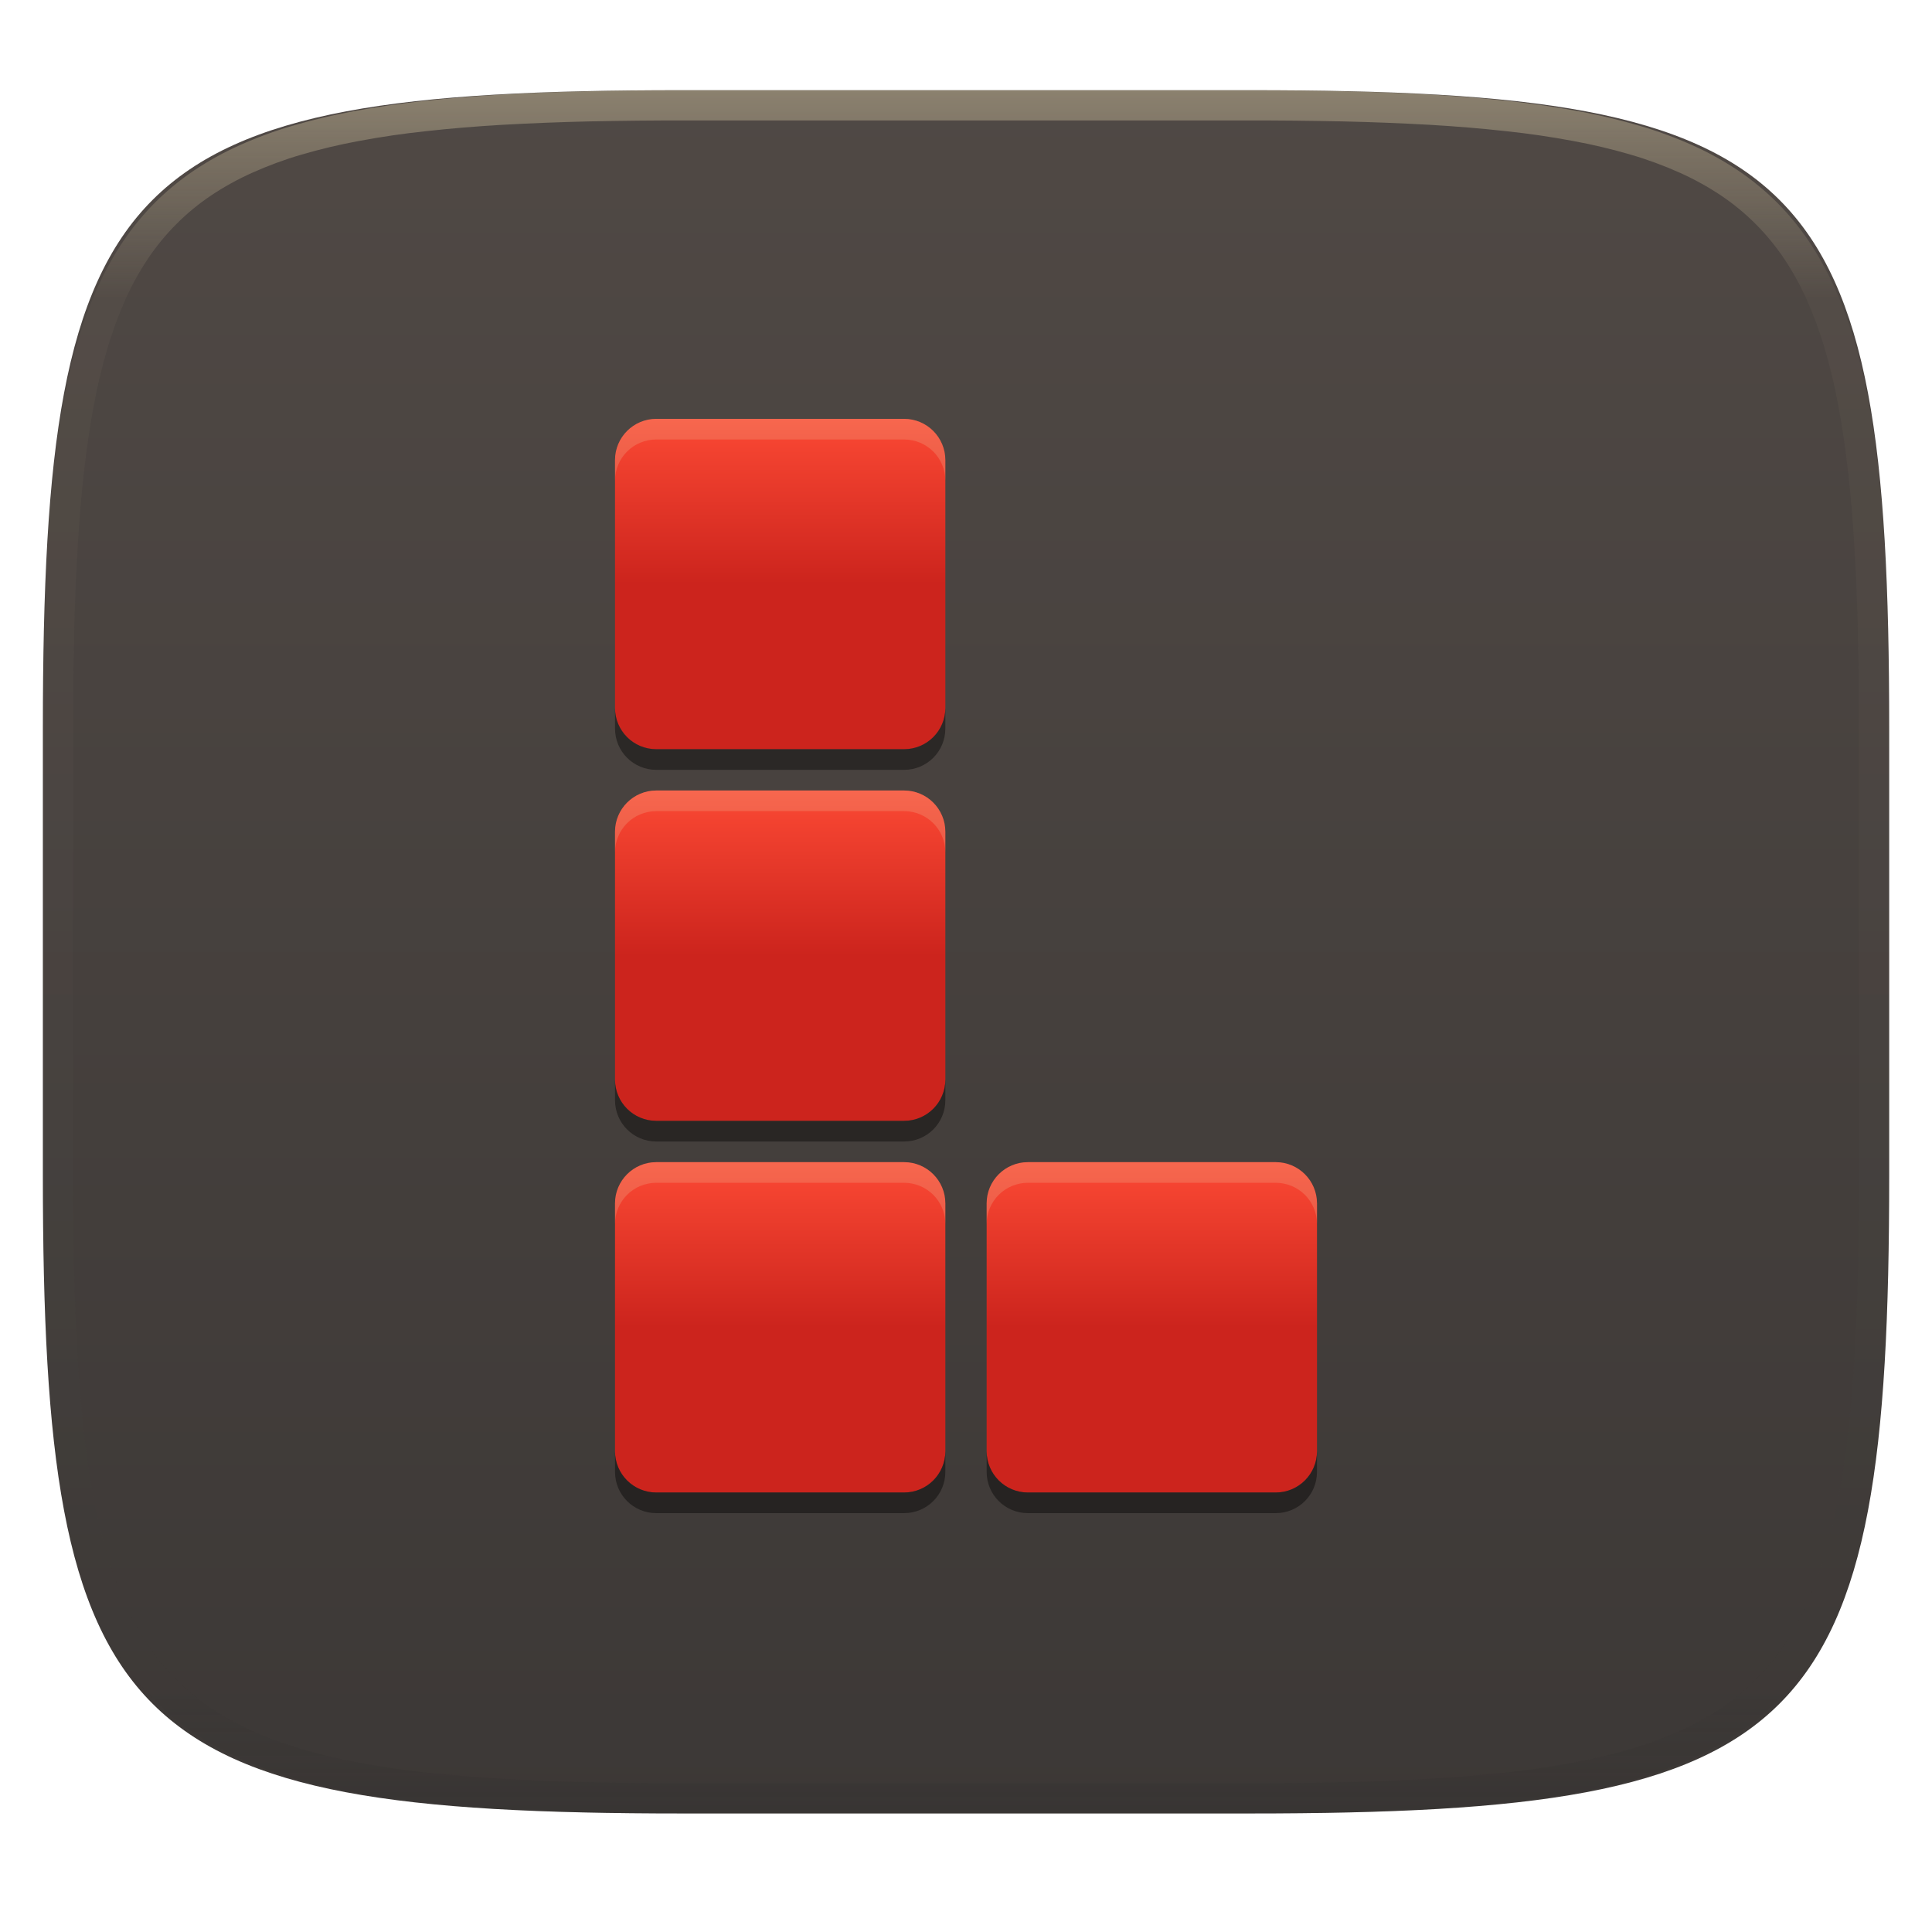 <svg xmlns="http://www.w3.org/2000/svg" style="isolation:isolate" width="256" height="256" viewBox="0 0 256 256">
 <g filter="url(#vWX0DzAmbHaT7KNvi62dbe4M4ovn9cJI)">
  <linearGradient id="_lgradient_51" x1="0" x2="0" y1="0" y2="1" gradientTransform="matrix(244.648,0,0,228.338,5.68,11.952)" gradientUnits="userSpaceOnUse">
   <stop offset="0%" style="stop-color:#504945"/>
   <stop offset="100%" style="stop-color:#3c3836"/>
  </linearGradient>
  <path fill="url(#_lgradient_51)" d="M 165.689 11.952 C 239.745 11.952 250.328 22.509 250.328 96.495 L 250.328 155.746 C 250.328 229.733 239.745 240.29 165.689 240.29 L 90.319 240.29 C 16.264 240.29 5.68 229.733 5.68 155.746 L 5.68 96.495 C 5.68 22.509 16.264 11.952 90.319 11.952 L 165.689 11.952 Z"/>
 </g>
 <g opacity=".4">
  <linearGradient id="_lgradient_52" x1=".517" x2=".517" y1="0" y2="1" gradientTransform="matrix(244.65,0,0,228.34,5.68,11.95)" gradientUnits="userSpaceOnUse">
   <stop offset="0%" style="stop-color:#ebdbb2"/>
   <stop offset="12.5%" stop-opacity=".098" style="stop-color:#ebdbb2"/>
   <stop offset="92.5%" stop-opacity=".098" style="stop-color:#282828"/>
   <stop offset="100%" stop-opacity=".498" style="stop-color:#282828"/>
  </linearGradient>
  <path fill="url(#_lgradient_52)" fill-rule="evenodd" d="M 165.068 11.951 C 169.396 11.941 173.724 11.991 178.052 12.089 C 181.927 12.167 185.803 12.315 189.678 12.541 C 193.131 12.737 196.583 13.022 200.026 13.395 C 203.085 13.73 206.144 14.181 209.174 14.741 C 211.889 15.243 214.574 15.881 217.22 16.657 C 219.62 17.355 221.971 18.219 224.243 19.241 C 226.358 20.184 228.384 21.304 230.302 22.591 C 232.142 23.829 233.863 25.244 235.437 26.806 C 237.001 28.378 238.417 30.088 239.656 31.925 C 240.945 33.841 242.066 35.865 243.02 37.967 C 244.043 40.247 244.909 42.585 245.617 44.972 C 246.394 47.615 247.034 50.297 247.535 53.009 C 248.096 56.035 248.548 59.081 248.883 62.136 C 249.257 65.575 249.542 69.014 249.739 72.462 C 249.965 76.323 250.112 80.194 250.201 84.055 C 250.289 88.378 250.339 92.701 250.329 97.014 L 250.329 155.226 C 250.339 159.549 250.289 163.862 250.201 168.185 C 250.112 172.056 249.965 175.917 249.739 179.778 C 249.542 183.226 249.257 186.675 248.883 190.104 C 248.548 193.159 248.096 196.215 247.535 199.241 C 247.034 201.943 246.394 204.625 245.617 207.268 C 244.909 209.655 244.043 212.003 243.02 214.273 C 242.066 216.385 240.945 218.399 239.656 220.315 C 238.417 222.152 237.001 223.872 235.437 225.434 C 233.863 226.996 232.142 228.411 230.302 229.649 C 228.384 230.936 226.358 232.056 224.243 232.999 C 221.971 234.021 219.62 234.885 217.22 235.593 C 214.574 236.369 211.889 237.007 209.174 237.499 C 206.144 238.068 203.085 238.51 200.026 238.845 C 196.583 239.218 193.131 239.503 189.678 239.699 C 185.803 239.925 181.927 240.073 178.052 240.161 C 173.724 240.249 169.396 240.299 165.068 240.289 L 90.942 240.289 C 86.614 240.299 82.286 240.249 77.958 240.161 C 74.083 240.073 70.207 239.925 66.332 239.699 C 62.879 239.503 59.427 239.218 55.984 238.845 C 52.925 238.51 49.866 238.068 46.836 237.499 C 44.121 237.007 41.436 236.369 38.79 235.593 C 36.39 234.885 34.039 234.021 31.767 232.999 C 29.652 232.056 27.626 230.936 25.708 229.649 C 23.868 228.411 22.147 226.996 20.573 225.434 C 19.009 223.872 17.593 222.152 16.354 220.315 C 15.065 218.399 13.944 216.385 12.99 214.273 C 11.967 212.003 11.101 209.655 10.393 207.268 C 9.616 204.625 8.976 201.943 8.475 199.241 C 7.914 196.215 7.462 193.159 7.127 190.104 C 6.753 186.675 6.468 183.226 6.271 179.778 C 6.045 175.917 5.898 172.056 5.809 168.185 C 5.721 163.862 5.671 159.549 5.681 155.226 L 5.681 97.014 C 5.671 92.701 5.721 88.378 5.809 84.055 C 5.898 80.194 6.045 76.323 6.271 72.462 C 6.468 69.014 6.753 65.575 7.127 62.136 C 7.462 59.081 7.914 56.035 8.475 53.009 C 8.976 50.297 9.616 47.615 10.393 44.972 C 11.101 42.585 11.967 40.247 12.99 37.967 C 13.944 35.865 15.065 33.841 16.354 31.925 C 17.593 30.088 19.009 28.378 20.573 26.806 C 22.147 25.244 23.868 23.829 25.708 22.591 C 27.626 21.304 29.652 20.184 31.767 19.241 C 34.039 18.219 36.39 17.355 38.79 16.657 C 41.436 15.881 44.121 15.243 46.836 14.741 C 49.866 14.181 52.925 13.73 55.984 13.395 C 59.427 13.022 62.879 12.737 66.332 12.541 C 70.207 12.315 74.083 12.167 77.958 12.089 C 82.286 11.991 86.614 11.941 90.942 11.951 L 165.068 11.951 Z M 165.078 15.96 C 169.376 15.95 173.675 15.999 177.973 16.087 C 181.8 16.176 185.626 16.323 189.452 16.539 C 192.836 16.736 196.219 17.011 199.583 17.384 C 202.554 17.699 205.515 18.131 208.446 18.681 C 211.023 19.153 213.58 19.762 216.099 20.499 C 218.322 21.147 220.495 21.953 222.6 22.896 C 224.509 23.751 226.338 24.763 228.069 25.922 C 229.692 27.013 231.207 28.26 232.594 29.646 C 233.981 31.031 235.23 32.544 236.332 34.165 C 237.492 35.894 238.506 37.712 239.361 39.608 C 240.306 41.72 241.112 43.892 241.761 46.102 C 242.509 48.617 243.109 51.162 243.591 53.736 C 244.132 56.664 244.565 59.611 244.889 62.578 C 245.263 65.938 245.539 69.308 245.735 72.688 C 245.952 76.51 246.109 80.322 246.188 84.144 C 246.276 88.437 246.325 92.721 246.325 97.014 C 246.325 97.014 246.325 97.014 246.325 97.014 L 246.325 155.226 C 246.325 155.226 246.325 155.226 246.325 155.226 C 246.325 159.519 246.276 163.803 246.188 168.096 C 246.109 171.918 245.952 175.74 245.735 179.552 C 245.539 182.932 245.263 186.302 244.889 189.672 C 244.565 192.629 244.132 195.576 243.591 198.504 C 243.109 201.078 242.509 203.623 241.761 206.138 C 241.112 208.358 240.306 210.52 239.361 212.632 C 238.506 214.528 237.492 216.356 236.332 218.075 C 235.23 219.706 233.981 221.219 232.594 222.604 C 231.207 223.98 229.692 225.227 228.069 226.318 C 226.338 227.477 224.509 228.489 222.6 229.344 C 220.495 230.297 218.322 231.093 216.099 231.741 C 213.58 232.478 211.023 233.087 208.446 233.559 C 205.515 234.109 202.554 234.541 199.583 234.865 C 196.219 235.229 192.836 235.514 189.452 235.701 C 185.626 235.917 181.8 236.074 177.973 236.153 C 173.675 236.251 169.376 236.29 165.078 236.29 C 165.078 236.29 165.078 236.29 165.068 236.29 L 90.942 236.29 C 90.932 236.29 90.932 236.29 90.932 236.29 C 86.634 236.29 82.335 236.251 78.037 236.153 C 74.21 236.074 70.384 235.917 66.558 235.701 C 63.174 235.514 59.791 235.229 56.427 234.865 C 53.456 234.541 50.495 234.109 47.564 233.559 C 44.987 233.087 42.43 232.478 39.911 231.741 C 37.688 231.093 35.515 230.297 33.41 229.344 C 31.501 228.489 29.672 227.477 27.941 226.318 C 26.318 225.227 24.803 223.98 23.416 222.604 C 22.029 221.219 20.78 219.706 19.678 218.075 C 18.518 216.356 17.504 214.528 16.649 212.632 C 15.704 210.52 14.898 208.358 14.249 206.138 C 13.501 203.623 12.901 201.078 12.419 198.504 C 11.878 195.576 11.445 192.629 11.121 189.672 C 10.747 186.302 10.472 182.932 10.275 179.552 C 10.058 175.74 9.901 171.918 9.822 168.096 C 9.734 163.803 9.685 159.519 9.685 155.226 C 9.685 155.226 9.685 155.226 9.685 155.226 L 9.685 97.014 C 9.685 97.014 9.685 97.014 9.685 97.014 C 9.685 92.721 9.734 88.437 9.822 84.144 C 9.901 80.322 10.058 76.51 10.275 72.688 C 10.472 69.308 10.747 65.938 11.121 62.578 C 11.445 59.611 11.878 56.664 12.419 53.736 C 12.901 51.162 13.501 48.617 14.249 46.102 C 14.898 43.892 15.704 41.72 16.649 39.608 C 17.504 37.712 18.518 35.894 19.678 34.165 C 20.78 32.544 22.029 31.031 23.416 29.646 C 24.803 28.26 26.318 27.013 27.941 25.922 C 29.672 24.763 31.501 23.751 33.41 22.896 C 35.515 21.953 37.688 21.147 39.911 20.499 C 42.43 19.762 44.987 19.153 47.564 18.681 C 50.495 18.131 53.456 17.699 56.427 17.384 C 59.791 17.011 63.174 16.736 66.558 16.539 C 70.384 16.323 74.21 16.176 78.037 16.087 C 82.335 15.999 86.634 15.95 90.932 15.96 C 90.932 15.96 90.932 15.96 90.942 15.96 L 165.068 15.96 C 165.078 15.96 165.078 15.96 165.078 15.96 Z"/>
 </g>
 <g>
  <defs>
   <linearGradient id="_lgradient_53" x1="0" x2="0" y1="0" y2="1">
    <stop offset="0%" style="stop-color:#fb4934"/>
    <stop offset="50%" style="stop-color:#cc241d"/>
    <stop offset="100%" style="stop-color:#cc241d"/>
   </linearGradient>
  </defs>
  <path d="M 86.962 55.5 L 119.792 55.5 C 122.812 55.5 125.264 57.952 125.264 60.972 L 125.264 93.802 C 125.264 96.822 122.812 99.274 119.792 99.274 L 86.962 99.274 C 83.942 99.274 81.491 96.822 81.491 93.802 L 81.491 60.972 C 81.491 57.952 83.942 55.5 86.962 55.5 Z" style="fill:url(#_lgradient_53)"/>
  <defs>
   <linearGradient id="_lgradient_54" x1="0" x2="0" y1="0" y2="1">
    <stop offset="0%" style="stop-color:#fb4934"/>
    <stop offset="50%" style="stop-color:#cc241d"/>
    <stop offset="100%" style="stop-color:#cc241d"/>
   </linearGradient>
  </defs>
  <path d="M 86.962 104.745 L 119.792 104.745 C 122.812 104.745 125.264 107.197 125.264 110.217 L 125.264 143.047 C 125.264 146.067 122.812 148.519 119.792 148.519 L 86.962 148.519 C 83.942 148.519 81.491 146.067 81.491 143.047 L 81.491 110.217 C 81.491 107.197 83.942 104.745 86.962 104.745 Z" style="fill:url(#_lgradient_54)"/>
  <defs>
   <linearGradient id="_lgradient_55" x1="0" x2="0" y1="0" y2="1">
    <stop offset="0%" style="stop-color:#fb4934"/>
    <stop offset="50%" style="stop-color:#cc241d"/>
    <stop offset="100%" style="stop-color:#cc241d"/>
   </linearGradient>
  </defs>
  <path d="M 86.962 153.991 L 119.792 153.991 C 122.812 153.991 125.264 156.442 125.264 159.462 L 125.264 192.292 C 125.264 195.312 122.812 197.764 119.792 197.764 L 86.962 197.764 C 83.942 197.764 81.491 195.312 81.491 192.292 L 81.491 159.462 C 81.491 156.442 83.942 153.991 86.962 153.991 Z" style="fill:url(#_lgradient_55)"/>
  <defs>
   <linearGradient id="_lgradient_56" x1="0" x2="0" y1="0" y2="1">
    <stop offset="0%" style="stop-color:#fb4934"/>
    <stop offset="50%" style="stop-color:#cc241d"/>
    <stop offset="100%" style="stop-color:#cc241d"/>
   </linearGradient>
  </defs>
  <path d="M 136.208 153.991 L 169.038 153.991 C 172.058 153.991 174.509 156.442 174.509 159.462 L 174.509 192.292 C 174.509 195.312 172.058 197.764 169.038 197.764 L 136.208 197.764 C 133.188 197.764 130.736 195.312 130.736 192.292 L 130.736 159.462 C 130.736 156.442 133.188 153.991 136.208 153.991 Z" style="fill:url(#_lgradient_56)"/>
  <g opacity=".2">
   <path fill="#ebdbb2" d="M 86.962 55.5 C 83.931 55.5 81.491 57.94 81.491 60.972 L 81.491 63.708 C 81.491 60.676 83.931 58.236 86.962 58.236 L 119.792 58.236 C 122.824 58.236 125.264 60.676 125.264 63.708 L 125.264 60.972 C 125.264 57.94 122.824 55.5 119.792 55.5 L 86.962 55.5 Z M 86.962 104.745 C 83.931 104.745 81.491 107.186 81.491 110.217 L 81.491 112.953 C 81.491 109.922 83.931 107.481 86.962 107.481 L 119.792 107.481 C 122.824 107.481 125.264 109.922 125.264 112.953 L 125.264 110.217 C 125.264 107.186 122.824 104.745 119.792 104.745 L 86.962 104.745 Z M 86.962 153.991 C 83.931 153.991 81.491 156.431 81.491 159.462 L 81.491 162.198 C 81.491 159.167 83.931 156.726 86.962 156.726 L 119.792 156.726 C 122.824 156.726 125.264 159.167 125.264 162.198 L 125.264 159.462 C 125.264 156.431 122.824 153.991 119.792 153.991 L 86.962 153.991 Z M 136.208 153.991 C 133.176 153.991 130.736 156.431 130.736 159.462 L 130.736 162.198 C 130.736 159.167 133.176 156.726 136.208 156.726 L 169.038 156.726 C 172.069 156.726 174.509 159.167 174.509 162.198 L 174.509 159.462 C 174.509 156.431 172.069 153.991 169.038 153.991 L 136.208 153.991 Z"/>
  </g>
  <g opacity=".4" filter="url(#pGzOpaqYuhBHsq6dABMRdrmKn2RKElsr)">
   <path d="M 81.491 93.802 L 81.491 96.538 C 81.491 99.569 83.931 102.009 86.962 102.009 L 119.792 102.009 C 122.824 102.009 125.264 99.569 125.264 96.538 L 125.264 93.802 C 125.264 96.833 122.824 99.274 119.792 99.274 L 86.962 99.274 C 83.931 99.274 81.491 96.833 81.491 93.802 Z M 81.491 143.047 L 81.491 145.783 C 81.491 148.814 83.931 151.255 86.962 151.255 L 119.792 151.255 C 122.824 151.255 125.264 148.814 125.264 145.783 L 125.264 143.047 C 125.264 146.078 122.824 148.519 119.792 148.519 L 86.962 148.519 C 83.931 148.519 81.491 146.078 81.491 143.047 Z M 81.491 192.292 L 81.491 195.028 C 81.491 198.06 83.931 200.5 86.962 200.5 L 119.792 200.5 C 122.824 200.5 125.264 198.06 125.264 195.028 L 125.264 192.292 C 125.264 195.324 122.824 197.764 119.792 197.764 L 86.962 197.764 C 83.931 197.764 81.491 195.324 81.491 192.292 Z M 130.736 192.292 L 130.736 195.028 C 130.736 198.06 133.176 200.5 136.208 200.5 L 169.038 200.5 C 172.069 200.5 174.509 198.06 174.509 195.028 L 174.509 192.292 C 174.509 195.324 172.069 197.764 169.038 197.764 L 136.208 197.764 C 133.176 197.764 130.736 195.324 130.736 192.292 Z"/>
  </g>
 </g>
</svg>
